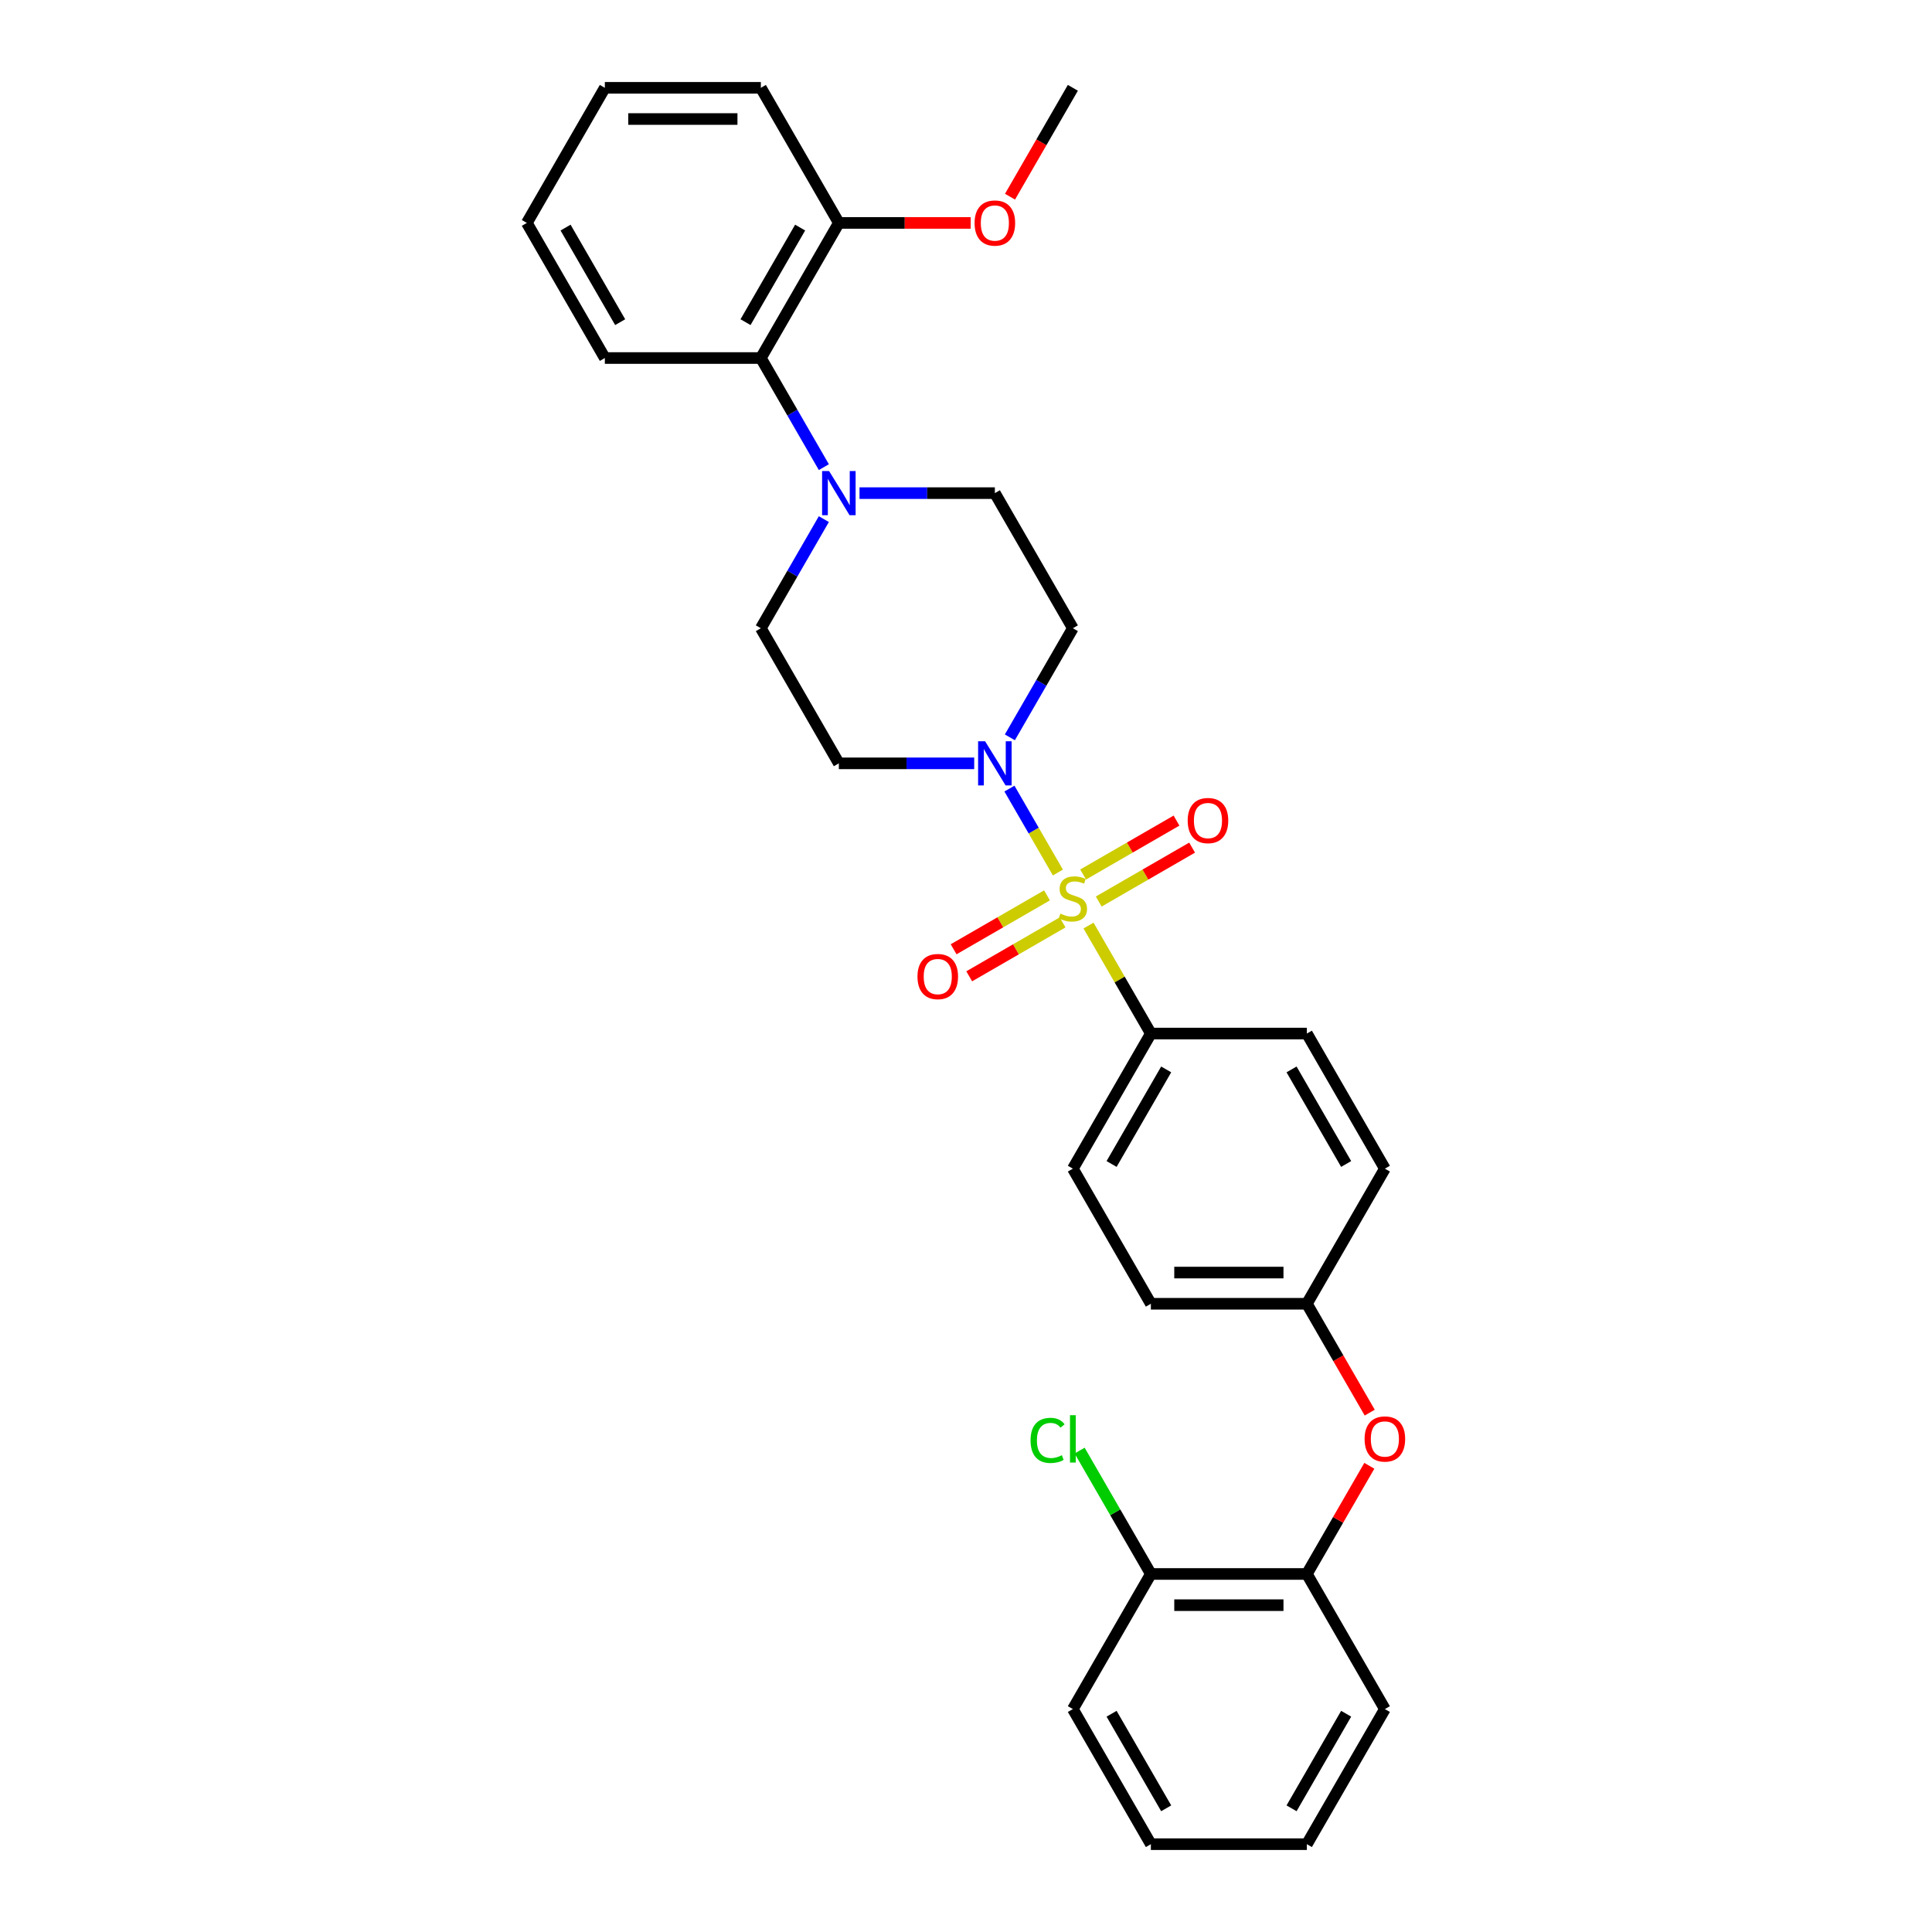 <?xml version='1.0' encoding='iso-8859-1'?>
<svg version='1.1' baseProfile='full'
              xmlns='http://www.w3.org/2000/svg'
                      xmlns:rdkit='http://www.rdkit.org/xml'
                      xmlns:xlink='http://www.w3.org/1999/xlink'
                  xml:space='preserve'
width='1000px' height='1000px' viewBox='0 0 1000 1000'>
<!-- END OF HEADER -->
<rect style='opacity:1.0;fill:#FFFFFF;stroke:none' width='1000' height='1000' x='0' y='0'> </rect>
<path class='bond-0' d='M 547.564,451.615 L 535.023,429.892' style='fill:none;fill-rule:evenodd;stroke:#CCCC00;stroke-width:6px;stroke-linecap:butt;stroke-linejoin:miter;stroke-opacity:1' />
<path class='bond-0' d='M 535.023,429.892 L 522.482,408.17' style='fill:none;fill-rule:evenodd;stroke:#0000FF;stroke-width:6px;stroke-linecap:butt;stroke-linejoin:miter;stroke-opacity:1' />
<path class='bond-2' d='M 563.415,479.069 L 579.551,507.017' style='fill:none;fill-rule:evenodd;stroke:#CCCC00;stroke-width:6px;stroke-linecap:butt;stroke-linejoin:miter;stroke-opacity:1' />
<path class='bond-2' d='M 579.551,507.017 L 595.687,534.965' style='fill:none;fill-rule:evenodd;stroke:#000000;stroke-width:6px;stroke-linecap:butt;stroke-linejoin:miter;stroke-opacity:1' />
<path class='bond-4' d='M 568.701,466.629 L 592.867,452.677' style='fill:none;fill-rule:evenodd;stroke:#CCCC00;stroke-width:6px;stroke-linecap:butt;stroke-linejoin:miter;stroke-opacity:1' />
<path class='bond-4' d='M 592.867,452.677 L 617.034,438.724' style='fill:none;fill-rule:evenodd;stroke:#FF0000;stroke-width:6px;stroke-linecap:butt;stroke-linejoin:miter;stroke-opacity:1' />
<path class='bond-4' d='M 560.626,452.643 L 584.792,438.691' style='fill:none;fill-rule:evenodd;stroke:#CCCC00;stroke-width:6px;stroke-linecap:butt;stroke-linejoin:miter;stroke-opacity:1' />
<path class='bond-4' d='M 584.792,438.691 L 608.959,424.738' style='fill:none;fill-rule:evenodd;stroke:#FF0000;stroke-width:6px;stroke-linecap:butt;stroke-linejoin:miter;stroke-opacity:1' />
<path class='bond-5' d='M 541.925,463.441 L 517.758,477.393' style='fill:none;fill-rule:evenodd;stroke:#CCCC00;stroke-width:6px;stroke-linecap:butt;stroke-linejoin:miter;stroke-opacity:1' />
<path class='bond-5' d='M 517.758,477.393 L 493.591,491.346' style='fill:none;fill-rule:evenodd;stroke:#FF0000;stroke-width:6px;stroke-linecap:butt;stroke-linejoin:miter;stroke-opacity:1' />
<path class='bond-5' d='M 549.999,477.427 L 525.833,491.379' style='fill:none;fill-rule:evenodd;stroke:#CCCC00;stroke-width:6px;stroke-linecap:butt;stroke-linejoin:miter;stroke-opacity:1' />
<path class='bond-5' d='M 525.833,491.379 L 501.666,505.332' style='fill:none;fill-rule:evenodd;stroke:#FF0000;stroke-width:6px;stroke-linecap:butt;stroke-linejoin:miter;stroke-opacity:1' />
<path class='bond-6' d='M 522.705,381.652 L 539.009,353.414' style='fill:none;fill-rule:evenodd;stroke:#0000FF;stroke-width:6px;stroke-linecap:butt;stroke-linejoin:miter;stroke-opacity:1' />
<path class='bond-6' d='M 539.009,353.414 L 555.313,325.175' style='fill:none;fill-rule:evenodd;stroke:#000000;stroke-width:6px;stroke-linecap:butt;stroke-linejoin:miter;stroke-opacity:1' />
<path class='bond-7' d='M 504.247,395.105 L 469.219,395.105' style='fill:none;fill-rule:evenodd;stroke:#0000FF;stroke-width:6px;stroke-linecap:butt;stroke-linejoin:miter;stroke-opacity:1' />
<path class='bond-7' d='M 469.219,395.105 L 434.19,395.105' style='fill:none;fill-rule:evenodd;stroke:#000000;stroke-width:6px;stroke-linecap:butt;stroke-linejoin:miter;stroke-opacity:1' />
<path class='bond-1' d='M 426.423,268.697 L 410.12,296.936' style='fill:none;fill-rule:evenodd;stroke:#0000FF;stroke-width:6px;stroke-linecap:butt;stroke-linejoin:miter;stroke-opacity:1' />
<path class='bond-1' d='M 410.12,296.936 L 393.816,325.175' style='fill:none;fill-rule:evenodd;stroke:#000000;stroke-width:6px;stroke-linecap:butt;stroke-linejoin:miter;stroke-opacity:1' />
<path class='bond-3' d='M 426.423,241.792 L 410.12,213.553' style='fill:none;fill-rule:evenodd;stroke:#0000FF;stroke-width:6px;stroke-linecap:butt;stroke-linejoin:miter;stroke-opacity:1' />
<path class='bond-3' d='M 410.12,213.553 L 393.816,185.315' style='fill:none;fill-rule:evenodd;stroke:#000000;stroke-width:6px;stroke-linecap:butt;stroke-linejoin:miter;stroke-opacity:1' />
<path class='bond-31' d='M 444.881,255.245 L 479.91,255.245' style='fill:none;fill-rule:evenodd;stroke:#0000FF;stroke-width:6px;stroke-linecap:butt;stroke-linejoin:miter;stroke-opacity:1' />
<path class='bond-31' d='M 479.91,255.245 L 514.938,255.245' style='fill:none;fill-rule:evenodd;stroke:#000000;stroke-width:6px;stroke-linecap:butt;stroke-linejoin:miter;stroke-opacity:1' />
<path class='bond-14' d='M 595.687,534.965 L 555.313,604.895' style='fill:none;fill-rule:evenodd;stroke:#000000;stroke-width:6px;stroke-linecap:butt;stroke-linejoin:miter;stroke-opacity:1' />
<path class='bond-14' d='M 603.617,553.529 L 575.355,602.48' style='fill:none;fill-rule:evenodd;stroke:#000000;stroke-width:6px;stroke-linecap:butt;stroke-linejoin:miter;stroke-opacity:1' />
<path class='bond-15' d='M 595.687,534.965 L 676.435,534.965' style='fill:none;fill-rule:evenodd;stroke:#000000;stroke-width:6px;stroke-linecap:butt;stroke-linejoin:miter;stroke-opacity:1' />
<path class='bond-13' d='M 393.816,185.315 L 434.19,115.385' style='fill:none;fill-rule:evenodd;stroke:#000000;stroke-width:6px;stroke-linecap:butt;stroke-linejoin:miter;stroke-opacity:1' />
<path class='bond-13' d='M 385.886,166.75 L 414.148,117.799' style='fill:none;fill-rule:evenodd;stroke:#000000;stroke-width:6px;stroke-linecap:butt;stroke-linejoin:miter;stroke-opacity:1' />
<path class='bond-21' d='M 393.816,185.315 L 313.068,185.315' style='fill:none;fill-rule:evenodd;stroke:#000000;stroke-width:6px;stroke-linecap:butt;stroke-linejoin:miter;stroke-opacity:1' />
<path class='bond-10' d='M 555.313,325.175 L 514.938,255.245' style='fill:none;fill-rule:evenodd;stroke:#000000;stroke-width:6px;stroke-linecap:butt;stroke-linejoin:miter;stroke-opacity:1' />
<path class='bond-11' d='M 434.19,395.105 L 393.816,325.175' style='fill:none;fill-rule:evenodd;stroke:#000000;stroke-width:6px;stroke-linecap:butt;stroke-linejoin:miter;stroke-opacity:1' />
<path class='bond-8' d='M 676.435,814.685 L 692.599,786.689' style='fill:none;fill-rule:evenodd;stroke:#000000;stroke-width:6px;stroke-linecap:butt;stroke-linejoin:miter;stroke-opacity:1' />
<path class='bond-8' d='M 692.599,786.689 L 708.763,758.692' style='fill:none;fill-rule:evenodd;stroke:#FF0000;stroke-width:6px;stroke-linecap:butt;stroke-linejoin:miter;stroke-opacity:1' />
<path class='bond-12' d='M 676.435,814.685 L 595.687,814.685' style='fill:none;fill-rule:evenodd;stroke:#000000;stroke-width:6px;stroke-linecap:butt;stroke-linejoin:miter;stroke-opacity:1' />
<path class='bond-12' d='M 664.323,830.835 L 607.799,830.835' style='fill:none;fill-rule:evenodd;stroke:#000000;stroke-width:6px;stroke-linecap:butt;stroke-linejoin:miter;stroke-opacity:1' />
<path class='bond-22' d='M 676.435,814.685 L 716.809,884.615' style='fill:none;fill-rule:evenodd;stroke:#000000;stroke-width:6px;stroke-linecap:butt;stroke-linejoin:miter;stroke-opacity:1' />
<path class='bond-9' d='M 708.968,731.173 L 692.701,702.999' style='fill:none;fill-rule:evenodd;stroke:#FF0000;stroke-width:6px;stroke-linecap:butt;stroke-linejoin:miter;stroke-opacity:1' />
<path class='bond-9' d='M 692.701,702.999 L 676.435,674.825' style='fill:none;fill-rule:evenodd;stroke:#000000;stroke-width:6px;stroke-linecap:butt;stroke-linejoin:miter;stroke-opacity:1' />
<path class='bond-17' d='M 595.687,814.685 L 577.252,782.755' style='fill:none;fill-rule:evenodd;stroke:#000000;stroke-width:6px;stroke-linecap:butt;stroke-linejoin:miter;stroke-opacity:1' />
<path class='bond-17' d='M 577.252,782.755 L 558.817,750.825' style='fill:none;fill-rule:evenodd;stroke:#00CC00;stroke-width:6px;stroke-linecap:butt;stroke-linejoin:miter;stroke-opacity:1' />
<path class='bond-23' d='M 595.687,814.685 L 555.313,884.615' style='fill:none;fill-rule:evenodd;stroke:#000000;stroke-width:6px;stroke-linecap:butt;stroke-linejoin:miter;stroke-opacity:1' />
<path class='bond-20' d='M 434.19,115.385 L 468.306,115.385' style='fill:none;fill-rule:evenodd;stroke:#000000;stroke-width:6px;stroke-linecap:butt;stroke-linejoin:miter;stroke-opacity:1' />
<path class='bond-20' d='M 468.306,115.385 L 502.422,115.385' style='fill:none;fill-rule:evenodd;stroke:#FF0000;stroke-width:6px;stroke-linecap:butt;stroke-linejoin:miter;stroke-opacity:1' />
<path class='bond-24' d='M 434.19,115.385 L 393.816,45.455' style='fill:none;fill-rule:evenodd;stroke:#000000;stroke-width:6px;stroke-linecap:butt;stroke-linejoin:miter;stroke-opacity:1' />
<path class='bond-18' d='M 555.313,604.895 L 595.687,674.825' style='fill:none;fill-rule:evenodd;stroke:#000000;stroke-width:6px;stroke-linecap:butt;stroke-linejoin:miter;stroke-opacity:1' />
<path class='bond-19' d='M 676.435,534.965 L 716.809,604.895' style='fill:none;fill-rule:evenodd;stroke:#000000;stroke-width:6px;stroke-linecap:butt;stroke-linejoin:miter;stroke-opacity:1' />
<path class='bond-19' d='M 668.505,553.529 L 696.767,602.48' style='fill:none;fill-rule:evenodd;stroke:#000000;stroke-width:6px;stroke-linecap:butt;stroke-linejoin:miter;stroke-opacity:1' />
<path class='bond-16' d='M 676.435,674.825 L 716.809,604.895' style='fill:none;fill-rule:evenodd;stroke:#000000;stroke-width:6px;stroke-linecap:butt;stroke-linejoin:miter;stroke-opacity:1' />
<path class='bond-30' d='M 676.435,674.825 L 595.687,674.825' style='fill:none;fill-rule:evenodd;stroke:#000000;stroke-width:6px;stroke-linecap:butt;stroke-linejoin:miter;stroke-opacity:1' />
<path class='bond-30' d='M 664.323,658.676 L 607.799,658.676' style='fill:none;fill-rule:evenodd;stroke:#000000;stroke-width:6px;stroke-linecap:butt;stroke-linejoin:miter;stroke-opacity:1' />
<path class='bond-25' d='M 522.78,101.803 L 539.046,73.629' style='fill:none;fill-rule:evenodd;stroke:#FF0000;stroke-width:6px;stroke-linecap:butt;stroke-linejoin:miter;stroke-opacity:1' />
<path class='bond-25' d='M 539.046,73.629 L 555.313,45.455' style='fill:none;fill-rule:evenodd;stroke:#000000;stroke-width:6px;stroke-linecap:butt;stroke-linejoin:miter;stroke-opacity:1' />
<path class='bond-26' d='M 313.068,185.315 L 272.694,115.385' style='fill:none;fill-rule:evenodd;stroke:#000000;stroke-width:6px;stroke-linecap:butt;stroke-linejoin:miter;stroke-opacity:1' />
<path class='bond-26' d='M 320.998,166.75 L 292.736,117.799' style='fill:none;fill-rule:evenodd;stroke:#000000;stroke-width:6px;stroke-linecap:butt;stroke-linejoin:miter;stroke-opacity:1' />
<path class='bond-27' d='M 716.809,884.615 L 676.435,954.545' style='fill:none;fill-rule:evenodd;stroke:#000000;stroke-width:6px;stroke-linecap:butt;stroke-linejoin:miter;stroke-opacity:1' />
<path class='bond-27' d='M 696.767,887.03 L 668.505,935.981' style='fill:none;fill-rule:evenodd;stroke:#000000;stroke-width:6px;stroke-linecap:butt;stroke-linejoin:miter;stroke-opacity:1' />
<path class='bond-33' d='M 555.313,884.615 L 595.687,954.545' style='fill:none;fill-rule:evenodd;stroke:#000000;stroke-width:6px;stroke-linecap:butt;stroke-linejoin:miter;stroke-opacity:1' />
<path class='bond-33' d='M 575.355,887.03 L 603.617,935.981' style='fill:none;fill-rule:evenodd;stroke:#000000;stroke-width:6px;stroke-linecap:butt;stroke-linejoin:miter;stroke-opacity:1' />
<path class='bond-32' d='M 393.816,45.455 L 313.068,45.455' style='fill:none;fill-rule:evenodd;stroke:#000000;stroke-width:6px;stroke-linecap:butt;stroke-linejoin:miter;stroke-opacity:1' />
<path class='bond-32' d='M 381.704,61.604 L 325.18,61.604' style='fill:none;fill-rule:evenodd;stroke:#000000;stroke-width:6px;stroke-linecap:butt;stroke-linejoin:miter;stroke-opacity:1' />
<path class='bond-28' d='M 272.694,115.385 L 313.068,45.455' style='fill:none;fill-rule:evenodd;stroke:#000000;stroke-width:6px;stroke-linecap:butt;stroke-linejoin:miter;stroke-opacity:1' />
<path class='bond-29' d='M 676.435,954.545 L 595.687,954.545' style='fill:none;fill-rule:evenodd;stroke:#000000;stroke-width:6px;stroke-linecap:butt;stroke-linejoin:miter;stroke-opacity:1' />
<path  class='atom-0' d='M 548.853 472.884
Q 549.111 472.981, 550.177 473.433
Q 551.243 473.885, 552.406 474.176
Q 553.601 474.434, 554.763 474.434
Q 556.928 474.434, 558.187 473.4
Q 559.447 472.335, 559.447 470.494
Q 559.447 469.234, 558.801 468.459
Q 558.187 467.684, 557.218 467.264
Q 556.249 466.844, 554.634 466.359
Q 552.599 465.746, 551.372 465.164
Q 550.177 464.583, 549.305 463.355
Q 548.465 462.128, 548.465 460.061
Q 548.465 457.186, 550.403 455.41
Q 552.373 453.633, 556.249 453.633
Q 558.898 453.633, 561.902 454.893
L 561.159 457.38
Q 558.413 456.25, 556.346 456.25
Q 554.118 456.25, 552.89 457.186
Q 551.663 458.091, 551.695 459.673
Q 551.695 460.901, 552.309 461.644
Q 552.955 462.386, 553.859 462.806
Q 554.796 463.226, 556.346 463.711
Q 558.413 464.357, 559.641 465.003
Q 560.868 465.649, 561.74 466.973
Q 562.645 468.265, 562.645 470.494
Q 562.645 473.659, 560.513 475.371
Q 558.413 477.05, 554.893 477.05
Q 552.858 477.05, 551.307 476.598
Q 549.789 476.178, 547.981 475.435
L 548.853 472.884
' fill='#CCCC00'/>
<path  class='atom-1' d='M 509.884 383.671
L 517.377 395.783
Q 518.12 396.978, 519.315 399.142
Q 520.51 401.306, 520.575 401.436
L 520.575 383.671
L 523.611 383.671
L 523.611 406.539
L 520.478 406.539
L 512.435 393.296
Q 511.499 391.746, 510.497 389.969
Q 509.528 388.193, 509.238 387.644
L 509.238 406.539
L 506.266 406.539
L 506.266 383.671
L 509.884 383.671
' fill='#0000FF'/>
<path  class='atom-2' d='M 429.135 243.811
L 436.629 255.923
Q 437.372 257.118, 438.567 259.282
Q 439.762 261.446, 439.826 261.575
L 439.826 243.811
L 442.863 243.811
L 442.863 266.679
L 439.729 266.679
L 431.687 253.436
Q 430.75 251.886, 429.749 250.109
Q 428.78 248.333, 428.489 247.784
L 428.489 266.679
L 425.518 266.679
L 425.518 243.811
L 429.135 243.811
' fill='#0000FF'/>
<path  class='atom-5' d='M 614.745 424.725
Q 614.745 419.235, 617.459 416.166
Q 620.172 413.098, 625.243 413.098
Q 630.314 413.098, 633.027 416.166
Q 635.74 419.235, 635.74 424.725
Q 635.74 430.281, 632.994 433.446
Q 630.249 436.579, 625.243 436.579
Q 620.204 436.579, 617.459 433.446
Q 614.745 430.313, 614.745 424.725
M 625.243 433.995
Q 628.731 433.995, 630.604 431.67
Q 632.51 429.312, 632.51 424.725
Q 632.51 420.236, 630.604 417.975
Q 628.731 415.682, 625.243 415.682
Q 621.754 415.682, 619.849 417.943
Q 617.975 420.204, 617.975 424.725
Q 617.975 429.344, 619.849 431.67
Q 621.754 433.995, 625.243 433.995
' fill='#FF0000'/>
<path  class='atom-6' d='M 474.885 505.474
Q 474.885 499.983, 477.598 496.914
Q 480.312 493.846, 485.383 493.846
Q 490.454 493.846, 493.167 496.914
Q 495.88 499.983, 495.88 505.474
Q 495.88 511.029, 493.134 514.195
Q 490.389 517.328, 485.383 517.328
Q 480.344 517.328, 477.598 514.195
Q 474.885 511.061, 474.885 505.474
M 485.383 514.744
Q 488.871 514.744, 490.744 512.418
Q 492.65 510.06, 492.65 505.474
Q 492.65 500.984, 490.744 498.723
Q 488.871 496.43, 485.383 496.43
Q 481.894 496.43, 479.989 498.691
Q 478.115 500.952, 478.115 505.474
Q 478.115 510.093, 479.989 512.418
Q 481.894 514.744, 485.383 514.744
' fill='#FF0000'/>
<path  class='atom-10' d='M 706.312 744.82
Q 706.312 739.329, 709.025 736.261
Q 711.738 733.192, 716.809 733.192
Q 721.88 733.192, 724.593 736.261
Q 727.306 739.329, 727.306 744.82
Q 727.306 750.375, 724.561 753.541
Q 721.816 756.674, 716.809 756.674
Q 711.77 756.674, 709.025 753.541
Q 706.312 750.408, 706.312 744.82
M 716.809 754.09
Q 720.297 754.09, 722.171 751.764
Q 724.077 749.406, 724.077 744.82
Q 724.077 740.33, 722.171 738.069
Q 720.297 735.776, 716.809 735.776
Q 713.321 735.776, 711.415 738.037
Q 709.542 740.298, 709.542 744.82
Q 709.542 749.439, 711.415 751.764
Q 713.321 754.09, 716.809 754.09
' fill='#FF0000'/>
<path  class='atom-18' d='M 533.414 745.547
Q 533.414 739.862, 536.062 736.89
Q 538.743 733.887, 543.814 733.887
Q 548.53 733.887, 551.049 737.213
L 548.917 738.958
Q 547.076 736.535, 543.814 736.535
Q 540.358 736.535, 538.517 738.861
Q 536.708 741.154, 536.708 745.547
Q 536.708 750.068, 538.582 752.394
Q 540.487 754.72, 544.169 754.72
Q 546.689 754.72, 549.628 753.202
L 550.532 755.624
Q 549.337 756.399, 547.528 756.851
Q 545.72 757.304, 543.717 757.304
Q 538.743 757.304, 536.062 754.267
Q 533.414 751.231, 533.414 745.547
' fill='#00CC00'/>
<path  class='atom-18' d='M 553.827 732.498
L 556.798 732.498
L 556.798 757.013
L 553.827 757.013
L 553.827 732.498
' fill='#00CC00'/>
<path  class='atom-21' d='M 504.441 115.449
Q 504.441 109.958, 507.154 106.89
Q 509.867 103.821, 514.938 103.821
Q 520.009 103.821, 522.723 106.89
Q 525.436 109.958, 525.436 115.449
Q 525.436 121.005, 522.69 124.17
Q 519.945 127.303, 514.938 127.303
Q 509.9 127.303, 507.154 124.17
Q 504.441 121.037, 504.441 115.449
M 514.938 124.719
Q 518.427 124.719, 520.3 122.394
Q 522.206 120.036, 522.206 115.449
Q 522.206 110.96, 520.3 108.699
Q 518.427 106.405, 514.938 106.405
Q 511.45 106.405, 509.544 108.666
Q 507.671 110.927, 507.671 115.449
Q 507.671 120.068, 509.544 122.394
Q 511.45 124.719, 514.938 124.719
' fill='#FF0000'/>
</svg>
